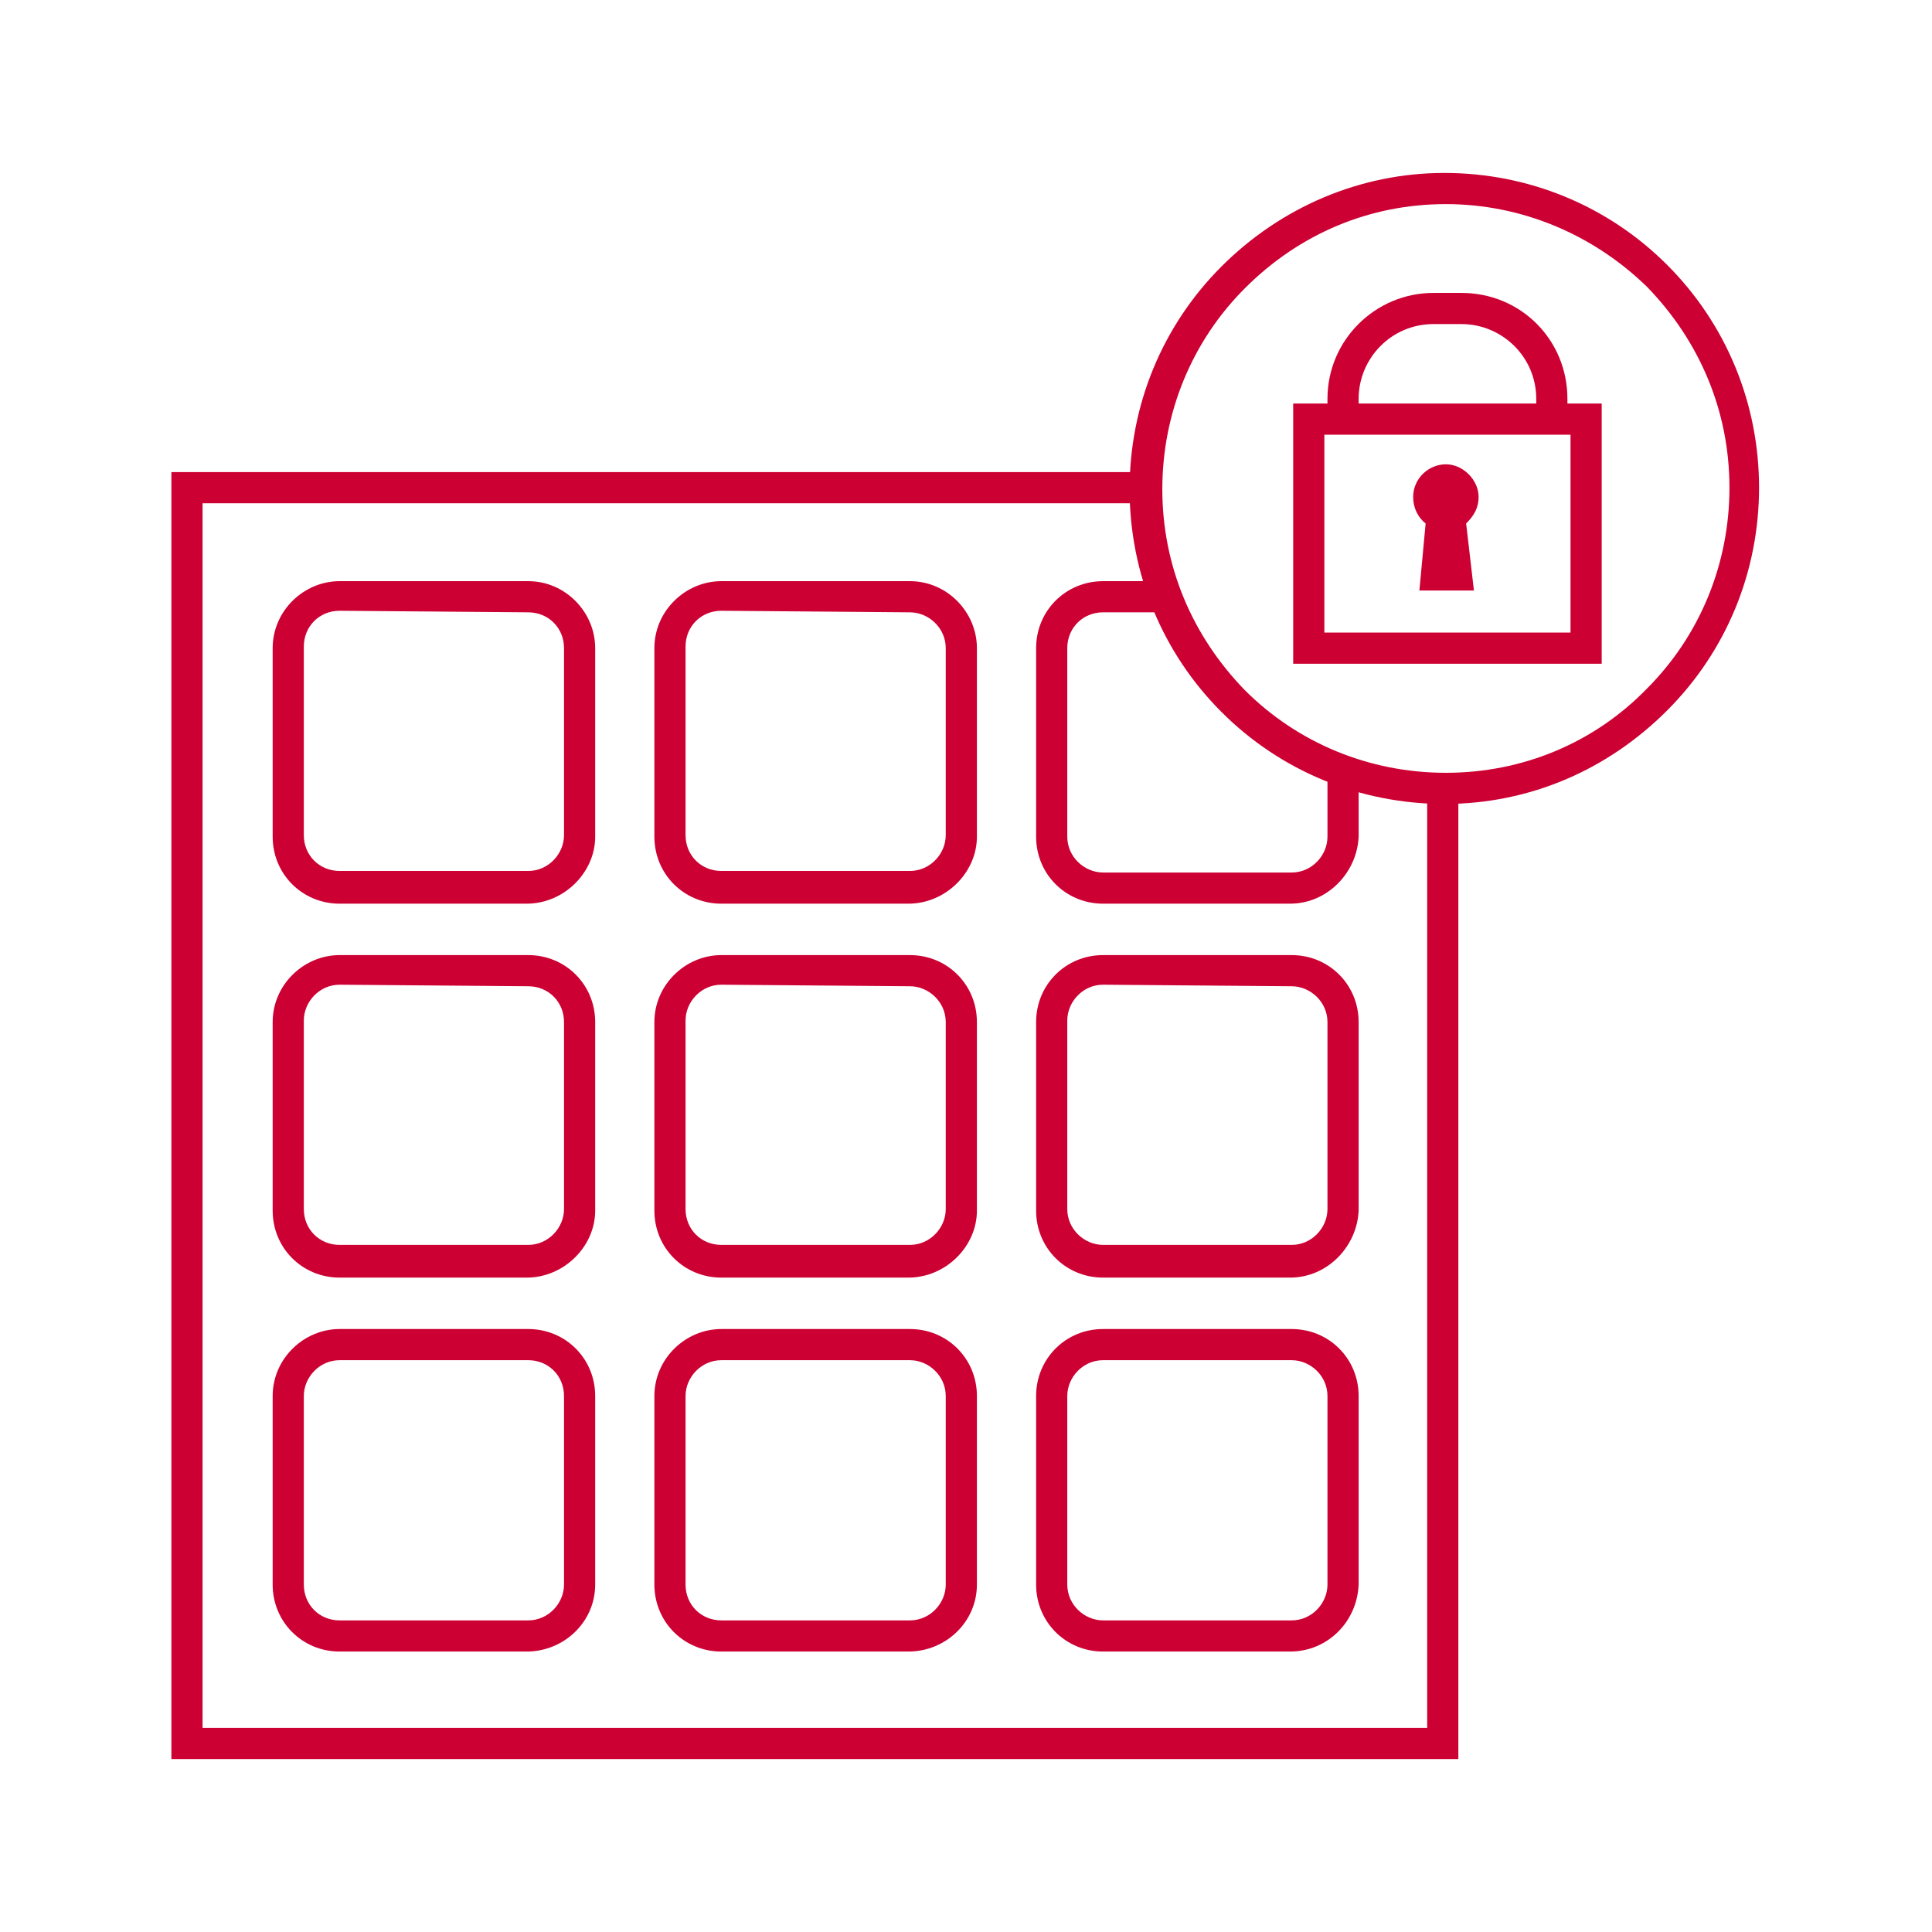 <?xml version="1.0" encoding="utf-8"?>
<!-- Generator: Adobe Illustrator 27.7.0, SVG Export Plug-In . SVG Version: 6.00 Build 0)  -->
<svg version="1.1" id="Layer_1" xmlns="http://www.w3.org/2000/svg" xmlns:xlink="http://www.w3.org/1999/xlink" x="0px" y="0px"
	 viewBox="0 0 124 124" style="enable-background:new 0 0 124 124;" xml:space="preserve">
<style type="text/css">
	.st0{clip-path:url(#SVGID_00000101081148126197386000000011415769235729526962_);}
	.st1{fill:#CC0033;}
</style>
<g>
	<g>
		<defs>
			<rect id="SVGID_1_" x="-19.5" y="-19.5" width="163" height="163"/>
		</defs>
		<clipPath id="SVGID_00000072973933181095853360000002422310591336559780_">
			<use xlink:href="#SVGID_1_"  style="overflow:visible;"/>
		</clipPath>
		<g style="clip-path:url(#SVGID_00000072973933181095853360000002422310591336559780_);">
			<path class="st1" d="M33.8,58h-12c-2.4,0-4.3-1.9-4.3-4.3V41.6c0-2.4,2-4.3,4.3-4.3h12.1c2.4,0,4.3,2,4.3,4.3v12.1
				C38.2,56,36.2,58,33.8,58z M21.8,39.2c-1.3,0-2.3,1-2.3,2.3v12.1c0,1.3,1,2.3,2.3,2.3h12.1c1.3,0,2.3-1.1,2.3-2.3v-12
				c0-1.3-1-2.3-2.3-2.3L21.8,39.2L21.8,39.2z"/>
			<path class="st1" d="M58.3,58h-12c-2.4,0-4.3-1.9-4.3-4.3V41.6c0-2.4,2-4.3,4.3-4.3h12.1c2.4,0,4.3,2,4.3,4.3v12.1
				C62.7,56,60.7,58,58.3,58z M46.3,39.2c-1.3,0-2.3,1-2.3,2.3v12.1c0,1.3,1,2.3,2.3,2.3h12.1c1.3,0,2.3-1.1,2.3-2.3v-12
				c0-1.3-1.1-2.3-2.3-2.3L46.3,39.2L46.3,39.2z"/>
			<path class="st1" d="M82.8,58h-12c-2.4,0-4.3-1.9-4.3-4.3V41.6c0-2.4,1.9-4.3,4.3-4.3h4.1v2h-4.1c-1.3,0-2.3,1-2.3,2.3v12.1
				c0,1.3,1.1,2.3,2.3,2.3h12.1c1.3,0,2.3-1.1,2.3-2.3v-4.2h2v4.2C87.1,56,85.2,58,82.8,58z"/>
			<path class="st1" d="M33.8,82h-12c-2.4,0-4.3-1.9-4.3-4.3V65.6c0-2.4,2-4.3,4.3-4.3h12.1c2.4,0,4.3,1.9,4.3,4.3v12.1
				C38.2,80,36.2,82,33.8,82z M21.8,63.2c-1.3,0-2.3,1.1-2.3,2.3v12.1c0,1.3,1,2.3,2.3,2.3h12.1c1.3,0,2.3-1.1,2.3-2.3v-12
				c0-1.3-1-2.3-2.3-2.3L21.8,63.2L21.8,63.2z"/>
			<path class="st1" d="M58.3,82h-12c-2.4,0-4.3-1.9-4.3-4.3V65.6c0-2.4,2-4.3,4.3-4.3h12.1c2.4,0,4.3,1.9,4.3,4.3v12.1
				C62.7,80,60.7,82,58.3,82z M46.3,63.2c-1.3,0-2.3,1.1-2.3,2.3v12.1c0,1.3,1,2.3,2.3,2.3h12.1c1.3,0,2.3-1.1,2.3-2.3v-12
				c0-1.3-1.1-2.3-2.3-2.3L46.3,63.2L46.3,63.2z"/>
			<path class="st1" d="M82.8,82h-12c-2.4,0-4.3-1.9-4.3-4.3V65.6c0-2.4,1.9-4.3,4.3-4.3h12.1c2.4,0,4.3,1.9,4.3,4.3v12.1
				C87.1,80,85.2,82,82.8,82z M70.8,63.2c-1.3,0-2.3,1.1-2.3,2.3v12.1c0,1.3,1.1,2.3,2.3,2.3h12.1c1.3,0,2.3-1.1,2.3-2.3v-12
				c0-1.3-1.1-2.3-2.3-2.3L70.8,63.2L70.8,63.2z"/>
			<path class="st1" d="M33.8,106h-12c-2.4,0-4.3-1.9-4.3-4.3V89.6c0-2.4,2-4.3,4.3-4.3h12.1c2.4,0,4.3,1.9,4.3,4.3v12.1
				C38.2,104.1,36.2,106,33.8,106z M21.8,87.3c-1.3,0-2.3,1.1-2.3,2.3v12.1c0,1.3,1,2.3,2.3,2.3h12.1c1.3,0,2.3-1.1,2.3-2.3V89.6
				c0-1.3-1-2.3-2.3-2.3H21.8z"/>
			<path class="st1" d="M58.3,106h-12c-2.4,0-4.3-1.9-4.3-4.3V89.6c0-2.4,2-4.3,4.3-4.3h12.1c2.4,0,4.3,1.9,4.3,4.3v12.1
				C62.7,104.1,60.7,106,58.3,106z M46.3,87.3c-1.3,0-2.3,1.1-2.3,2.3v12.1c0,1.3,1,2.3,2.3,2.3h12.1c1.3,0,2.3-1.1,2.3-2.3V89.6
				c0-1.3-1.1-2.3-2.3-2.3H46.3z"/>
			<path class="st1" d="M82.8,106h-12c-2.4,0-4.3-1.9-4.3-4.3V89.6c0-2.4,1.9-4.3,4.3-4.3h12.1c2.4,0,4.3,1.9,4.3,4.3v12.1
				C87.1,104.1,85.2,106,82.8,106z M70.8,87.3c-1.3,0-2.3,1.1-2.3,2.3v12.1c0,1.3,1.1,2.3,2.3,2.3h12.1c1.3,0,2.3-1.1,2.3-2.3V89.6
				c0-1.3-1.1-2.3-2.3-2.3H70.8z"/>
			<polygon class="st1" points="93.6,112.9 11,112.9 11,30.3 73.5,30.3 73.5,32.3 13,32.3 13,110.9 91.6,110.9 91.6,50.6 93.6,50.6 
							"/>
			<path class="st1" d="M92.7,51.6c-5.4,0-10.5-2.1-14.3-5.9s-5.9-8.9-5.9-14.3s2.1-10.5,5.9-14.3s8.9-6,14.3-6l0,0
				c5.4,0,10.5,2.1,14.3,5.9s5.9,8.9,5.9,14.3s-2.1,10.5-5.9,14.3C103.2,49.4,98.2,51.6,92.7,51.6L92.7,51.6L92.7,51.6z M92.8,13.1
				L92.8,13.1c-4.9,0-9.4,1.9-12.9,5.4c-3.4,3.4-5.3,8-5.3,12.9s1.9,9.4,5.3,12.9c3.4,3.4,8,5.3,12.9,5.3l0,0
				c4.9,0,9.5-1.9,12.9-5.4l0,0c3.4-3.4,5.3-8,5.3-12.9s-1.9-9.4-5.3-12.9C102.2,15,97.6,13.1,92.8,13.1L92.8,13.1z"/>
			<path class="st1" d="M100.6,27.2h-2v-1.6c0-2.7-2.2-4.8-4.8-4.8H92c-2.7,0-4.8,2.2-4.8,4.8v1.6h-2v-1.6c0-3.8,3.1-6.8,6.8-6.8
				h1.8c3.8,0,6.8,3,6.8,6.8C100.6,25.6,100.6,27.2,100.6,27.2z"/>
			<path class="st1" d="M102.8,42.6H83V25.9h19.8V42.6z M85,40.6h15.8V27.9H85V40.6z"/>
			<path class="st1" d="M92.9,30.3c-0.9,0-1.6,0.7-1.6,1.6c0,0.6,0.3,1.1,0.8,1.4l-0.4,4h2.4l-0.4-4c0.5-0.3,0.8-0.8,0.8-1.4
				C94.5,31,93.8,30.3,92.9,30.3L92.9,30.3L92.9,30.3z"/>
			<path class="st1" d="M94.6,37.9h-3.5l0.4-4.3c-0.5-0.4-0.8-1-0.8-1.7c0-1.2,1-2.1,2.1-2.1s2.1,1,2.1,2.1c0,0.7-0.3,1.2-0.8,1.7
				L94.6,37.9L94.6,37.9z M92.2,36.9h1.3l-0.3-3.8l0.3-0.2c0.3-0.2,0.6-0.6,0.6-1c0-0.6-0.5-1.1-1.1-1.1s-1.1,0.5-1.1,1.1
				c0,0.4,0.2,0.8,0.6,1l0.3,0.2L92.2,36.9L92.2,36.9z"/>
		</g>
	</g>
</g>
</svg>
